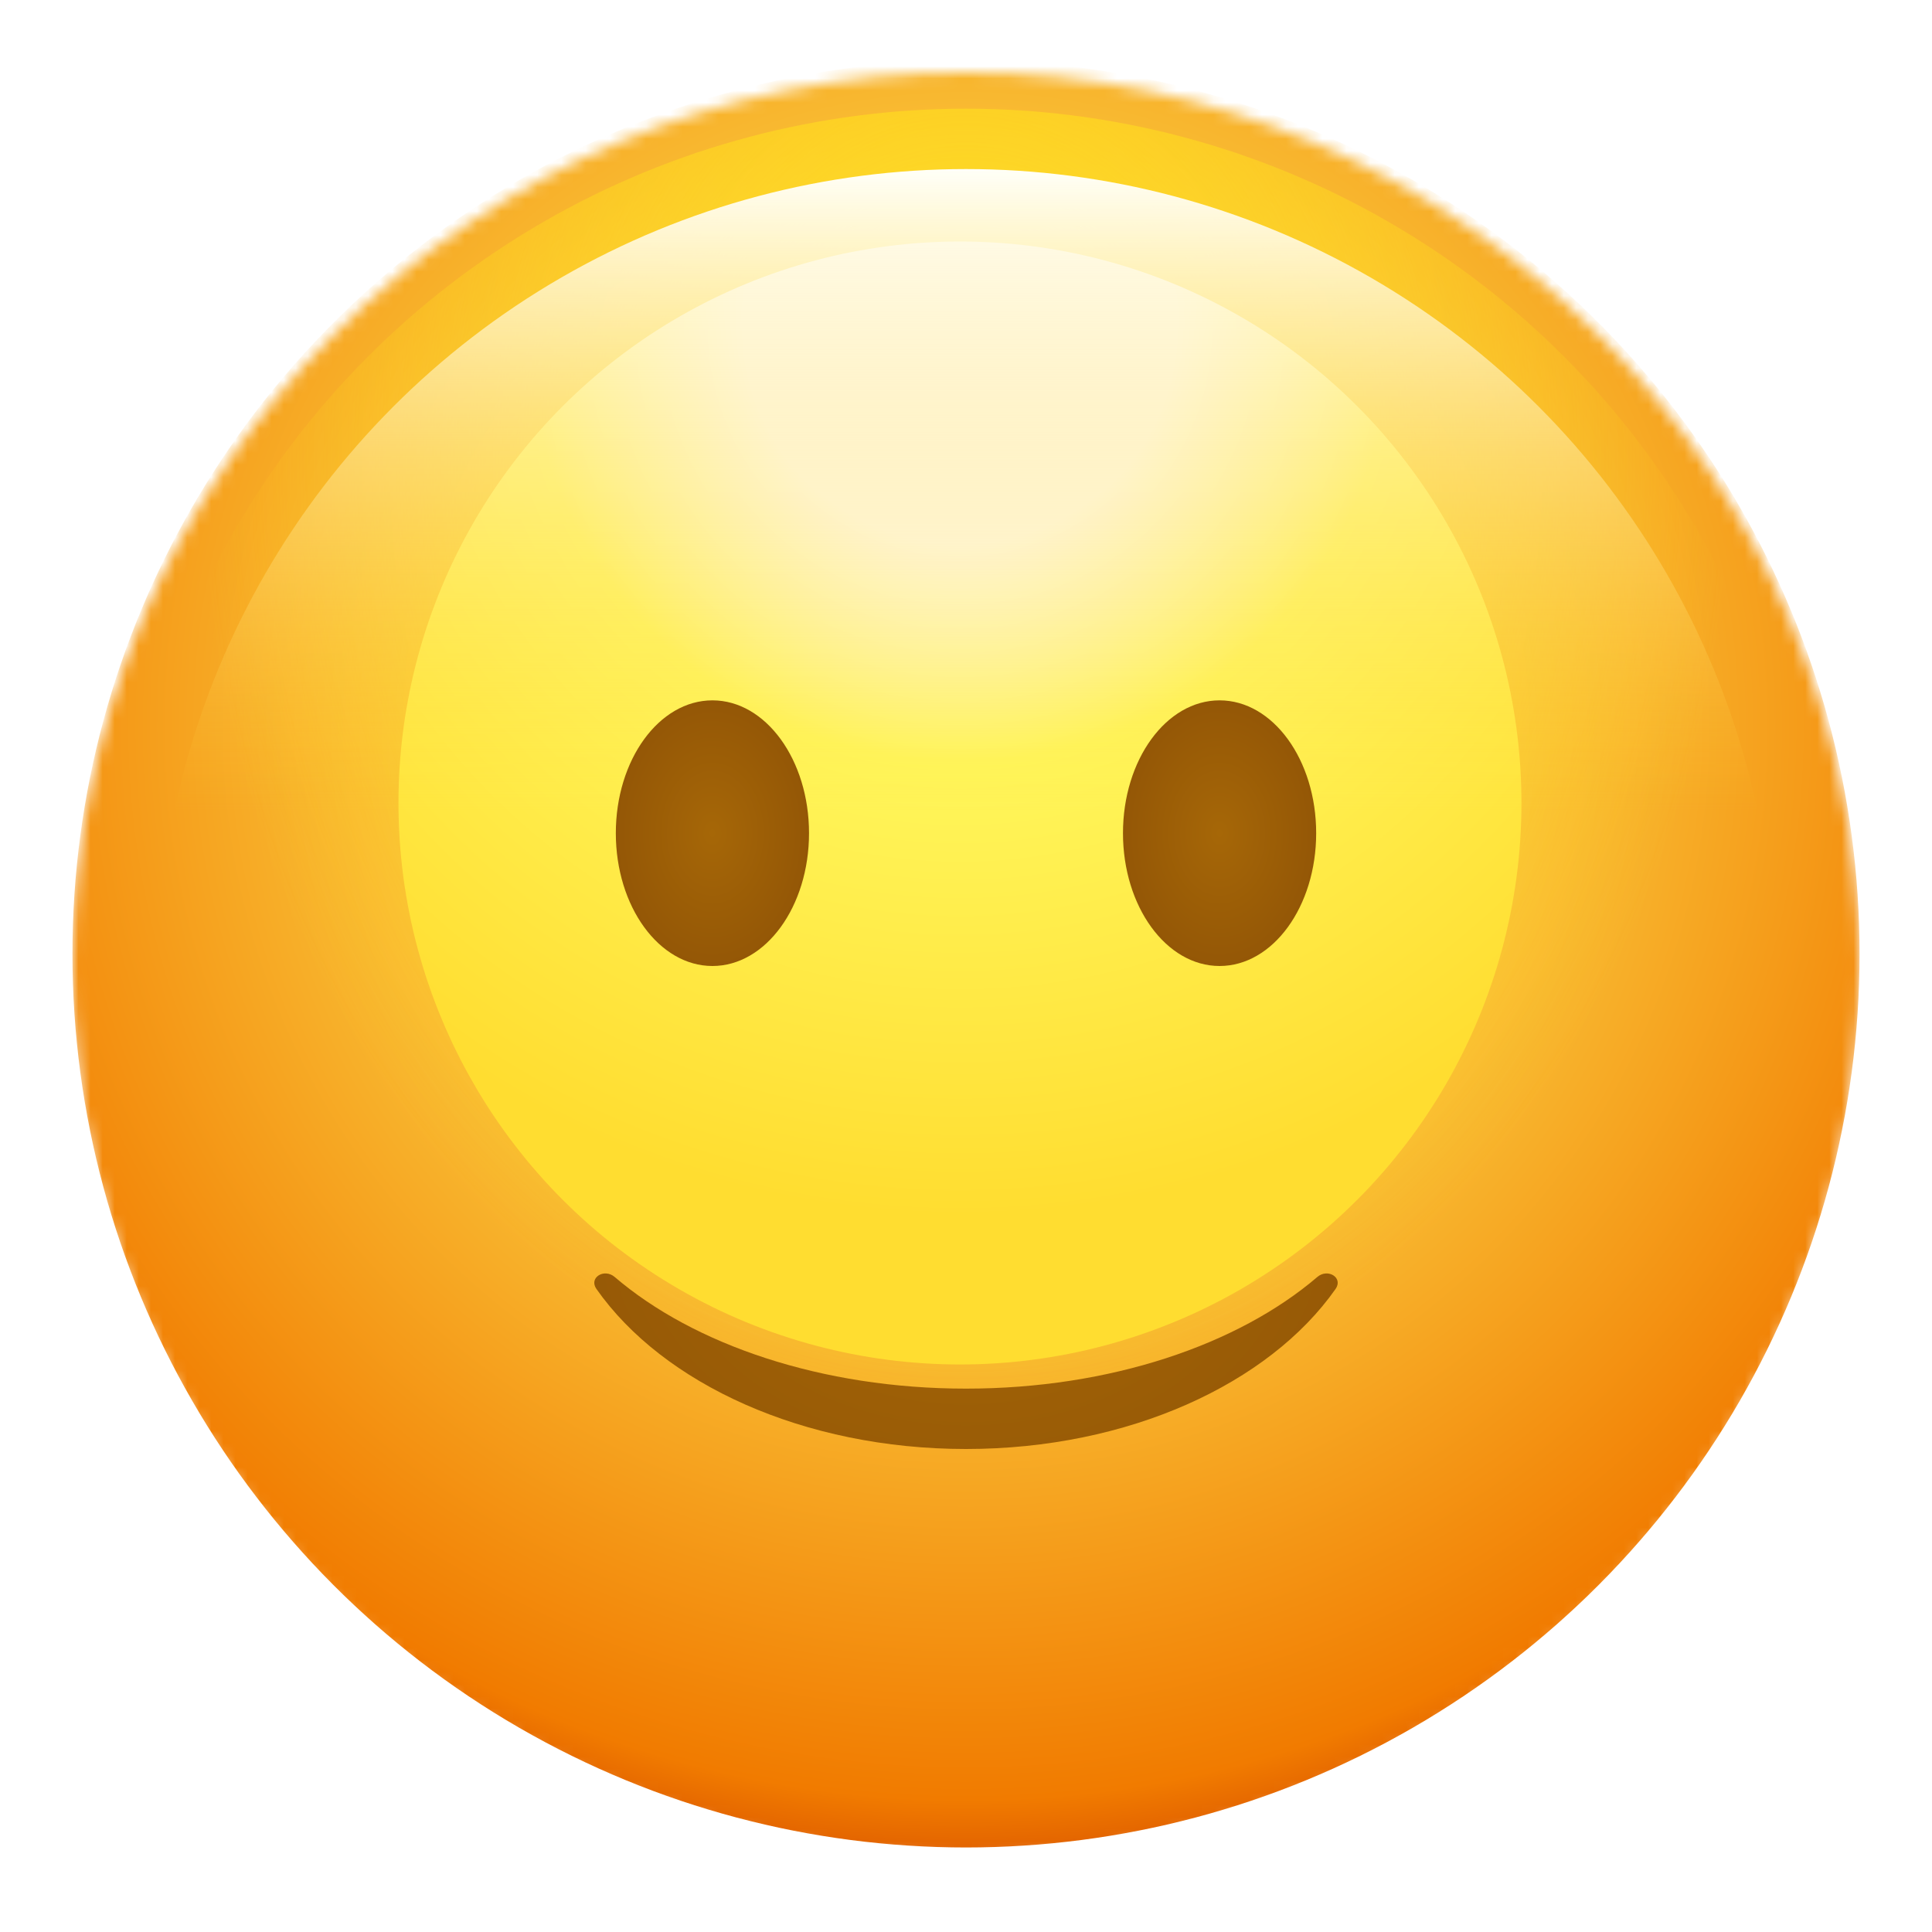 <?xml version="1.0" encoding="UTF-8"?> <svg xmlns="http://www.w3.org/2000/svg" width="160" height="160" viewBox="0 0 160 160" fill="none"> <mask id="mask0_86_1095" style="mask-type:alpha" maskUnits="userSpaceOnUse" x="6" y="6" width="148" height="148"> <circle cx="80" cy="80" r="74" fill="#B4B4B4"></circle> </mask> <g mask="url(#mask0_86_1095)"> <g filter="url(#filter0_ii_86_1095)"> <circle cx="80" cy="80" r="74" fill="url(#paint0_radial_86_1095)"></circle> </g> <g filter="url(#filter1_f_86_1095)"> <circle cx="80" cy="79" r="70" fill="url(#paint1_radial_86_1095)"></circle> </g> <g filter="url(#filter2_f_86_1095)"> <circle cx="79.5" cy="66.5" r="46.5" fill="url(#paint2_radial_86_1095)"></circle> </g> <g filter="url(#filter3_if_86_1095)"> <circle cx="80" cy="80" r="67" fill="url(#paint3_linear_86_1095)" style="mix-blend-mode:hard-light"></circle> </g> </g> <g filter="url(#filter4_ddddii_86_1095)"> <path fill-rule="evenodd" clip-rule="evenodd" d="M110.605 104.748C111.263 103.812 109.964 103.009 109.095 103.753C102.548 109.358 91.954 113 80 113C68.046 113 57.452 109.358 50.905 103.753C50.036 103.009 48.737 103.812 49.395 104.748C54.903 112.592 66.538 118 80 118C93.462 118 105.097 112.592 110.605 104.748Z" fill="url(#paint4_radial_86_1095)"></path> </g> <g filter="url(#filter5_ddddii_86_1095)"> <ellipse cx="101" cy="67" rx="8" ry="11" fill="url(#paint5_radial_86_1095)"></ellipse> </g> <g filter="url(#filter6_ddddii_86_1095)"> <ellipse cx="59" cy="67" rx="8" ry="11" fill="url(#paint6_radial_86_1095)"></ellipse> </g> <defs> <filter id="filter0_ii_86_1095" x="6" y="5" width="148" height="149" filterUnits="userSpaceOnUse" color-interpolation-filters="sRGB"> <feFlood flood-opacity="0" result="BackgroundImageFix"></feFlood> <feBlend mode="normal" in="SourceGraphic" in2="BackgroundImageFix" result="shape"></feBlend> <feColorMatrix in="SourceAlpha" type="matrix" values="0 0 0 0 0 0 0 0 0 0 0 0 0 0 0 0 0 0 127 0" result="hardAlpha"></feColorMatrix> <feOffset></feOffset> <feGaussianBlur stdDeviation="13"></feGaussianBlur> <feComposite in2="hardAlpha" operator="arithmetic" k2="-1" k3="1"></feComposite> <feColorMatrix type="matrix" values="0 0 0 0 0.824 0 0 0 0 0.403 0 0 0 0 0.016 0 0 0 1 0"></feColorMatrix> <feBlend mode="normal" in2="shape" result="effect1_innerShadow_86_1095"></feBlend> <feColorMatrix in="SourceAlpha" type="matrix" values="0 0 0 0 0 0 0 0 0 0 0 0 0 0 0 0 0 0 127 0" result="hardAlpha"></feColorMatrix> <feOffset dy="-1"></feOffset> <feGaussianBlur stdDeviation="1.5"></feGaussianBlur> <feComposite in2="hardAlpha" operator="arithmetic" k2="-1" k3="1"></feComposite> <feColorMatrix type="matrix" values="0 0 0 0 0 0 0 0 0 0 0 0 0 0 0 0 0 0 0.25 0"></feColorMatrix> <feBlend mode="normal" in2="effect1_innerShadow_86_1095" result="effect2_innerShadow_86_1095"></feBlend> </filter> <filter id="filter1_f_86_1095" x="7" y="6" width="146" height="146" filterUnits="userSpaceOnUse" color-interpolation-filters="sRGB"> <feFlood flood-opacity="0" result="BackgroundImageFix"></feFlood> <feBlend mode="normal" in="SourceGraphic" in2="BackgroundImageFix" result="shape"></feBlend> <feGaussianBlur stdDeviation="1.5" result="effect1_foregroundBlur_86_1095"></feGaussianBlur> </filter> <filter id="filter2_f_86_1095" x="3" y="-10" width="153" height="153" filterUnits="userSpaceOnUse" color-interpolation-filters="sRGB"> <feFlood flood-opacity="0" result="BackgroundImageFix"></feFlood> <feBlend mode="normal" in="SourceGraphic" in2="BackgroundImageFix" result="shape"></feBlend> <feGaussianBlur stdDeviation="15" result="effect1_foregroundBlur_86_1095"></feGaussianBlur> </filter> <filter id="filter3_if_86_1095" x="12" y="12" width="136" height="136" filterUnits="userSpaceOnUse" color-interpolation-filters="sRGB"> <feFlood flood-opacity="0" result="BackgroundImageFix"></feFlood> <feBlend mode="normal" in="SourceGraphic" in2="BackgroundImageFix" result="shape"></feBlend> <feColorMatrix in="SourceAlpha" type="matrix" values="0 0 0 0 0 0 0 0 0 0 0 0 0 0 0 0 0 0 127 0" result="hardAlpha"></feColorMatrix> <feOffset dy="1"></feOffset> <feGaussianBlur stdDeviation="0.5"></feGaussianBlur> <feComposite in2="hardAlpha" operator="arithmetic" k2="-1" k3="1"></feComposite> <feColorMatrix type="matrix" values="0 0 0 0 1 0 0 0 0 1 0 0 0 0 1 0 0 0 0.1 0"></feColorMatrix> <feBlend mode="normal" in2="shape" result="effect1_innerShadow_86_1095"></feBlend> <feGaussianBlur stdDeviation="0.5" result="effect2_foregroundBlur_86_1095"></feGaussianBlur> </filter> <filter id="filter4_ddddii_86_1095" x="46.215" y="99.461" width="67.569" height="23.539" filterUnits="userSpaceOnUse" color-interpolation-filters="sRGB"> <feFlood flood-opacity="0" result="BackgroundImageFix"></feFlood> <feColorMatrix in="SourceAlpha" type="matrix" values="0 0 0 0 0 0 0 0 0 0 0 0 0 0 0 0 0 0 127 0" result="hardAlpha"></feColorMatrix> <feOffset dy="2"></feOffset> <feGaussianBlur stdDeviation="0.5"></feGaussianBlur> <feColorMatrix type="matrix" values="0 0 0 0 1 0 0 0 0 0.906 0 0 0 0 0.216 0 0 0 0.45 0"></feColorMatrix> <feBlend mode="normal" in2="BackgroundImageFix" result="effect1_dropShadow_86_1095"></feBlend> <feColorMatrix in="SourceAlpha" type="matrix" values="0 0 0 0 0 0 0 0 0 0 0 0 0 0 0 0 0 0 127 0" result="hardAlpha"></feColorMatrix> <feOffset dy="2"></feOffset> <feGaussianBlur stdDeviation="1.5"></feGaussianBlur> <feColorMatrix type="matrix" values="0 0 0 0 1 0 0 0 0 1 0 0 0 0 0.298 0 0 0 0.45 0"></feColorMatrix> <feBlend mode="normal" in2="effect1_dropShadow_86_1095" result="effect2_dropShadow_86_1095"></feBlend> <feColorMatrix in="SourceAlpha" type="matrix" values="0 0 0 0 0 0 0 0 0 0 0 0 0 0 0 0 0 0 127 0" result="hardAlpha"></feColorMatrix> <feOffset dy="-2"></feOffset> <feGaussianBlur stdDeviation="1"></feGaussianBlur> <feColorMatrix type="matrix" values="0 0 0 0 0.729 0 0 0 0 0.463 0 0 0 0 0.109 0 0 0 1 0"></feColorMatrix> <feBlend mode="multiply" in2="effect2_dropShadow_86_1095" result="effect3_dropShadow_86_1095"></feBlend> <feColorMatrix in="SourceAlpha" type="matrix" values="0 0 0 0 0 0 0 0 0 0 0 0 0 0 0 0 0 0 127 0" result="hardAlpha"></feColorMatrix> <feOffset dy="-1"></feOffset> <feGaussianBlur stdDeviation="1"></feGaussianBlur> <feColorMatrix type="matrix" values="0 0 0 0 0.408 0 0 0 0 0.408 0 0 0 0 0.408 0 0 0 1 0"></feColorMatrix> <feBlend mode="multiply" in2="effect3_dropShadow_86_1095" result="effect4_dropShadow_86_1095"></feBlend> <feBlend mode="normal" in="SourceGraphic" in2="effect4_dropShadow_86_1095" result="shape"></feBlend> <feColorMatrix in="SourceAlpha" type="matrix" values="0 0 0 0 0 0 0 0 0 0 0 0 0 0 0 0 0 0 127 0" result="hardAlpha"></feColorMatrix> <feOffset dy="-1"></feOffset> <feGaussianBlur stdDeviation="1.5"></feGaussianBlur> <feComposite in2="hardAlpha" operator="arithmetic" k2="-1" k3="1"></feComposite> <feColorMatrix type="matrix" values="0 0 0 0 0 0 0 0 0 0 0 0 0 0 0 0 0 0 0.35 0"></feColorMatrix> <feBlend mode="overlay" in2="shape" result="effect5_innerShadow_86_1095"></feBlend> <feColorMatrix in="SourceAlpha" type="matrix" values="0 0 0 0 0 0 0 0 0 0 0 0 0 0 0 0 0 0 127 0" result="hardAlpha"></feColorMatrix> <feOffset dy="2"></feOffset> <feGaussianBlur stdDeviation="2"></feGaussianBlur> <feComposite in2="hardAlpha" operator="arithmetic" k2="-1" k3="1"></feComposite> <feColorMatrix type="matrix" values="0 0 0 0 0 0 0 0 0 0 0 0 0 0 0 0 0 0 0.55 0"></feColorMatrix> <feBlend mode="overlay" in2="effect5_innerShadow_86_1095" result="effect6_innerShadow_86_1095"></feBlend> </filter> <filter id="filter5_ddddii_86_1095" x="90" y="52" width="22" height="31" filterUnits="userSpaceOnUse" color-interpolation-filters="sRGB"> <feFlood flood-opacity="0" result="BackgroundImageFix"></feFlood> <feColorMatrix in="SourceAlpha" type="matrix" values="0 0 0 0 0 0 0 0 0 0 0 0 0 0 0 0 0 0 127 0" result="hardAlpha"></feColorMatrix> <feOffset dy="2"></feOffset> <feGaussianBlur stdDeviation="0.5"></feGaussianBlur> <feColorMatrix type="matrix" values="0 0 0 0 1 0 0 0 0 0.906 0 0 0 0 0.216 0 0 0 0.45 0"></feColorMatrix> <feBlend mode="normal" in2="BackgroundImageFix" result="effect1_dropShadow_86_1095"></feBlend> <feColorMatrix in="SourceAlpha" type="matrix" values="0 0 0 0 0 0 0 0 0 0 0 0 0 0 0 0 0 0 127 0" result="hardAlpha"></feColorMatrix> <feOffset dy="2"></feOffset> <feGaussianBlur stdDeviation="1.5"></feGaussianBlur> <feColorMatrix type="matrix" values="0 0 0 0 1 0 0 0 0 1 0 0 0 0 0.298 0 0 0 0.45 0"></feColorMatrix> <feBlend mode="normal" in2="effect1_dropShadow_86_1095" result="effect2_dropShadow_86_1095"></feBlend> <feColorMatrix in="SourceAlpha" type="matrix" values="0 0 0 0 0 0 0 0 0 0 0 0 0 0 0 0 0 0 127 0" result="hardAlpha"></feColorMatrix> <feOffset dy="-2"></feOffset> <feGaussianBlur stdDeviation="1"></feGaussianBlur> <feColorMatrix type="matrix" values="0 0 0 0 0.729 0 0 0 0 0.463 0 0 0 0 0.109 0 0 0 1 0"></feColorMatrix> <feBlend mode="multiply" in2="effect2_dropShadow_86_1095" result="effect3_dropShadow_86_1095"></feBlend> <feColorMatrix in="SourceAlpha" type="matrix" values="0 0 0 0 0 0 0 0 0 0 0 0 0 0 0 0 0 0 127 0" result="hardAlpha"></feColorMatrix> <feOffset dy="-1"></feOffset> <feGaussianBlur stdDeviation="1"></feGaussianBlur> <feColorMatrix type="matrix" values="0 0 0 0 0.408 0 0 0 0 0.408 0 0 0 0 0.408 0 0 0 1 0"></feColorMatrix> <feBlend mode="multiply" in2="effect3_dropShadow_86_1095" result="effect4_dropShadow_86_1095"></feBlend> <feBlend mode="normal" in="SourceGraphic" in2="effect4_dropShadow_86_1095" result="shape"></feBlend> <feColorMatrix in="SourceAlpha" type="matrix" values="0 0 0 0 0 0 0 0 0 0 0 0 0 0 0 0 0 0 127 0" result="hardAlpha"></feColorMatrix> <feOffset dy="-1"></feOffset> <feGaussianBlur stdDeviation="1.5"></feGaussianBlur> <feComposite in2="hardAlpha" operator="arithmetic" k2="-1" k3="1"></feComposite> <feColorMatrix type="matrix" values="0 0 0 0 0 0 0 0 0 0 0 0 0 0 0 0 0 0 0.35 0"></feColorMatrix> <feBlend mode="overlay" in2="shape" result="effect5_innerShadow_86_1095"></feBlend> <feColorMatrix in="SourceAlpha" type="matrix" values="0 0 0 0 0 0 0 0 0 0 0 0 0 0 0 0 0 0 127 0" result="hardAlpha"></feColorMatrix> <feOffset dy="2"></feOffset> <feGaussianBlur stdDeviation="2"></feGaussianBlur> <feComposite in2="hardAlpha" operator="arithmetic" k2="-1" k3="1"></feComposite> <feColorMatrix type="matrix" values="0 0 0 0 0 0 0 0 0 0 0 0 0 0 0 0 0 0 0.55 0"></feColorMatrix> <feBlend mode="overlay" in2="effect5_innerShadow_86_1095" result="effect6_innerShadow_86_1095"></feBlend> </filter> <filter id="filter6_ddddii_86_1095" x="48" y="52" width="22" height="31" filterUnits="userSpaceOnUse" color-interpolation-filters="sRGB"> <feFlood flood-opacity="0" result="BackgroundImageFix"></feFlood> <feColorMatrix in="SourceAlpha" type="matrix" values="0 0 0 0 0 0 0 0 0 0 0 0 0 0 0 0 0 0 127 0" result="hardAlpha"></feColorMatrix> <feOffset dy="2"></feOffset> <feGaussianBlur stdDeviation="0.5"></feGaussianBlur> <feColorMatrix type="matrix" values="0 0 0 0 1 0 0 0 0 0.906 0 0 0 0 0.216 0 0 0 0.45 0"></feColorMatrix> <feBlend mode="normal" in2="BackgroundImageFix" result="effect1_dropShadow_86_1095"></feBlend> <feColorMatrix in="SourceAlpha" type="matrix" values="0 0 0 0 0 0 0 0 0 0 0 0 0 0 0 0 0 0 127 0" result="hardAlpha"></feColorMatrix> <feOffset dy="2"></feOffset> <feGaussianBlur stdDeviation="1.5"></feGaussianBlur> <feColorMatrix type="matrix" values="0 0 0 0 1 0 0 0 0 1 0 0 0 0 0.298 0 0 0 0.45 0"></feColorMatrix> <feBlend mode="normal" in2="effect1_dropShadow_86_1095" result="effect2_dropShadow_86_1095"></feBlend> <feColorMatrix in="SourceAlpha" type="matrix" values="0 0 0 0 0 0 0 0 0 0 0 0 0 0 0 0 0 0 127 0" result="hardAlpha"></feColorMatrix> <feOffset dy="-2"></feOffset> <feGaussianBlur stdDeviation="1"></feGaussianBlur> <feColorMatrix type="matrix" values="0 0 0 0 0.729 0 0 0 0 0.463 0 0 0 0 0.109 0 0 0 1 0"></feColorMatrix> <feBlend mode="multiply" in2="effect2_dropShadow_86_1095" result="effect3_dropShadow_86_1095"></feBlend> <feColorMatrix in="SourceAlpha" type="matrix" values="0 0 0 0 0 0 0 0 0 0 0 0 0 0 0 0 0 0 127 0" result="hardAlpha"></feColorMatrix> <feOffset dy="-1"></feOffset> <feGaussianBlur stdDeviation="1"></feGaussianBlur> <feColorMatrix type="matrix" values="0 0 0 0 0.408 0 0 0 0 0.408 0 0 0 0 0.408 0 0 0 1 0"></feColorMatrix> <feBlend mode="multiply" in2="effect3_dropShadow_86_1095" result="effect4_dropShadow_86_1095"></feBlend> <feBlend mode="normal" in="SourceGraphic" in2="effect4_dropShadow_86_1095" result="shape"></feBlend> <feColorMatrix in="SourceAlpha" type="matrix" values="0 0 0 0 0 0 0 0 0 0 0 0 0 0 0 0 0 0 127 0" result="hardAlpha"></feColorMatrix> <feOffset dy="-1"></feOffset> <feGaussianBlur stdDeviation="1.5"></feGaussianBlur> <feComposite in2="hardAlpha" operator="arithmetic" k2="-1" k3="1"></feComposite> <feColorMatrix type="matrix" values="0 0 0 0 0 0 0 0 0 0 0 0 0 0 0 0 0 0 0.35 0"></feColorMatrix> <feBlend mode="overlay" in2="shape" result="effect5_innerShadow_86_1095"></feBlend> <feColorMatrix in="SourceAlpha" type="matrix" values="0 0 0 0 0 0 0 0 0 0 0 0 0 0 0 0 0 0 127 0" result="hardAlpha"></feColorMatrix> <feOffset dy="2"></feOffset> <feGaussianBlur stdDeviation="2"></feGaussianBlur> <feComposite in2="hardAlpha" operator="arithmetic" k2="-1" k3="1"></feComposite> <feColorMatrix type="matrix" values="0 0 0 0 0 0 0 0 0 0 0 0 0 0 0 0 0 0 0.55 0"></feColorMatrix> <feBlend mode="overlay" in2="effect5_innerShadow_86_1095" result="effect6_innerShadow_86_1095"></feBlend> </filter> <radialGradient id="paint0_radial_86_1095" cx="0" cy="0" r="1" gradientUnits="userSpaceOnUse" gradientTransform="translate(80 61) rotate(90) scale(98.537 97.872)"> <stop offset="0.198" stop-color="#FFEF5B"></stop> <stop offset="0.911" stop-color="#F17B00"></stop> <stop offset="0.995" stop-color="#D54D01"></stop> </radialGradient> <radialGradient id="paint1_radial_86_1095" cx="0" cy="0" r="1" gradientUnits="userSpaceOnUse" gradientTransform="translate(80 38.712) rotate(90) scale(115.526 93)"> <stop stop-color="#FFDF1E"></stop> <stop offset="0.682" stop-color="#FFDF1E" stop-opacity="0"></stop> </radialGradient> <radialGradient id="paint2_radial_86_1095" cx="0" cy="0" r="1" gradientUnits="userSpaceOnUse" gradientTransform="translate(79.5 27) rotate(90) scale(86)"> <stop offset="0.209" stop-color="white"></stop> <stop offset="0.419" stop-color="#FFF65B"></stop> <stop offset="0.86" stop-color="#FFDD30"></stop> </radialGradient> <linearGradient id="paint3_linear_86_1095" x1="80" y1="13" x2="80" y2="66.398" gradientUnits="userSpaceOnUse"> <stop stop-color="#FFFFF8"></stop> <stop offset="1" stop-color="#FFCF2C" stop-opacity="0"></stop> </linearGradient> <radialGradient id="paint4_radial_86_1095" cx="0" cy="0" r="1" gradientUnits="userSpaceOnUse" gradientTransform="translate(80 99.797) rotate(90) scale(27.357 37.708)"> <stop stop-color="#A66707"></stop> <stop offset="1" stop-color="#945706"></stop> </radialGradient> <radialGradient id="paint5_radial_86_1095" cx="0" cy="0" r="1" gradientUnits="userSpaceOnUse" gradientTransform="translate(101 67) rotate(90) scale(11 8)"> <stop stop-color="#A66707"></stop> <stop offset="1" stop-color="#945706"></stop> </radialGradient> <radialGradient id="paint6_radial_86_1095" cx="0" cy="0" r="1" gradientUnits="userSpaceOnUse" gradientTransform="translate(59 67) rotate(90) scale(11 8)"> <stop stop-color="#A66707"></stop> <stop offset="1" stop-color="#945706"></stop> </radialGradient> </defs> </svg> 